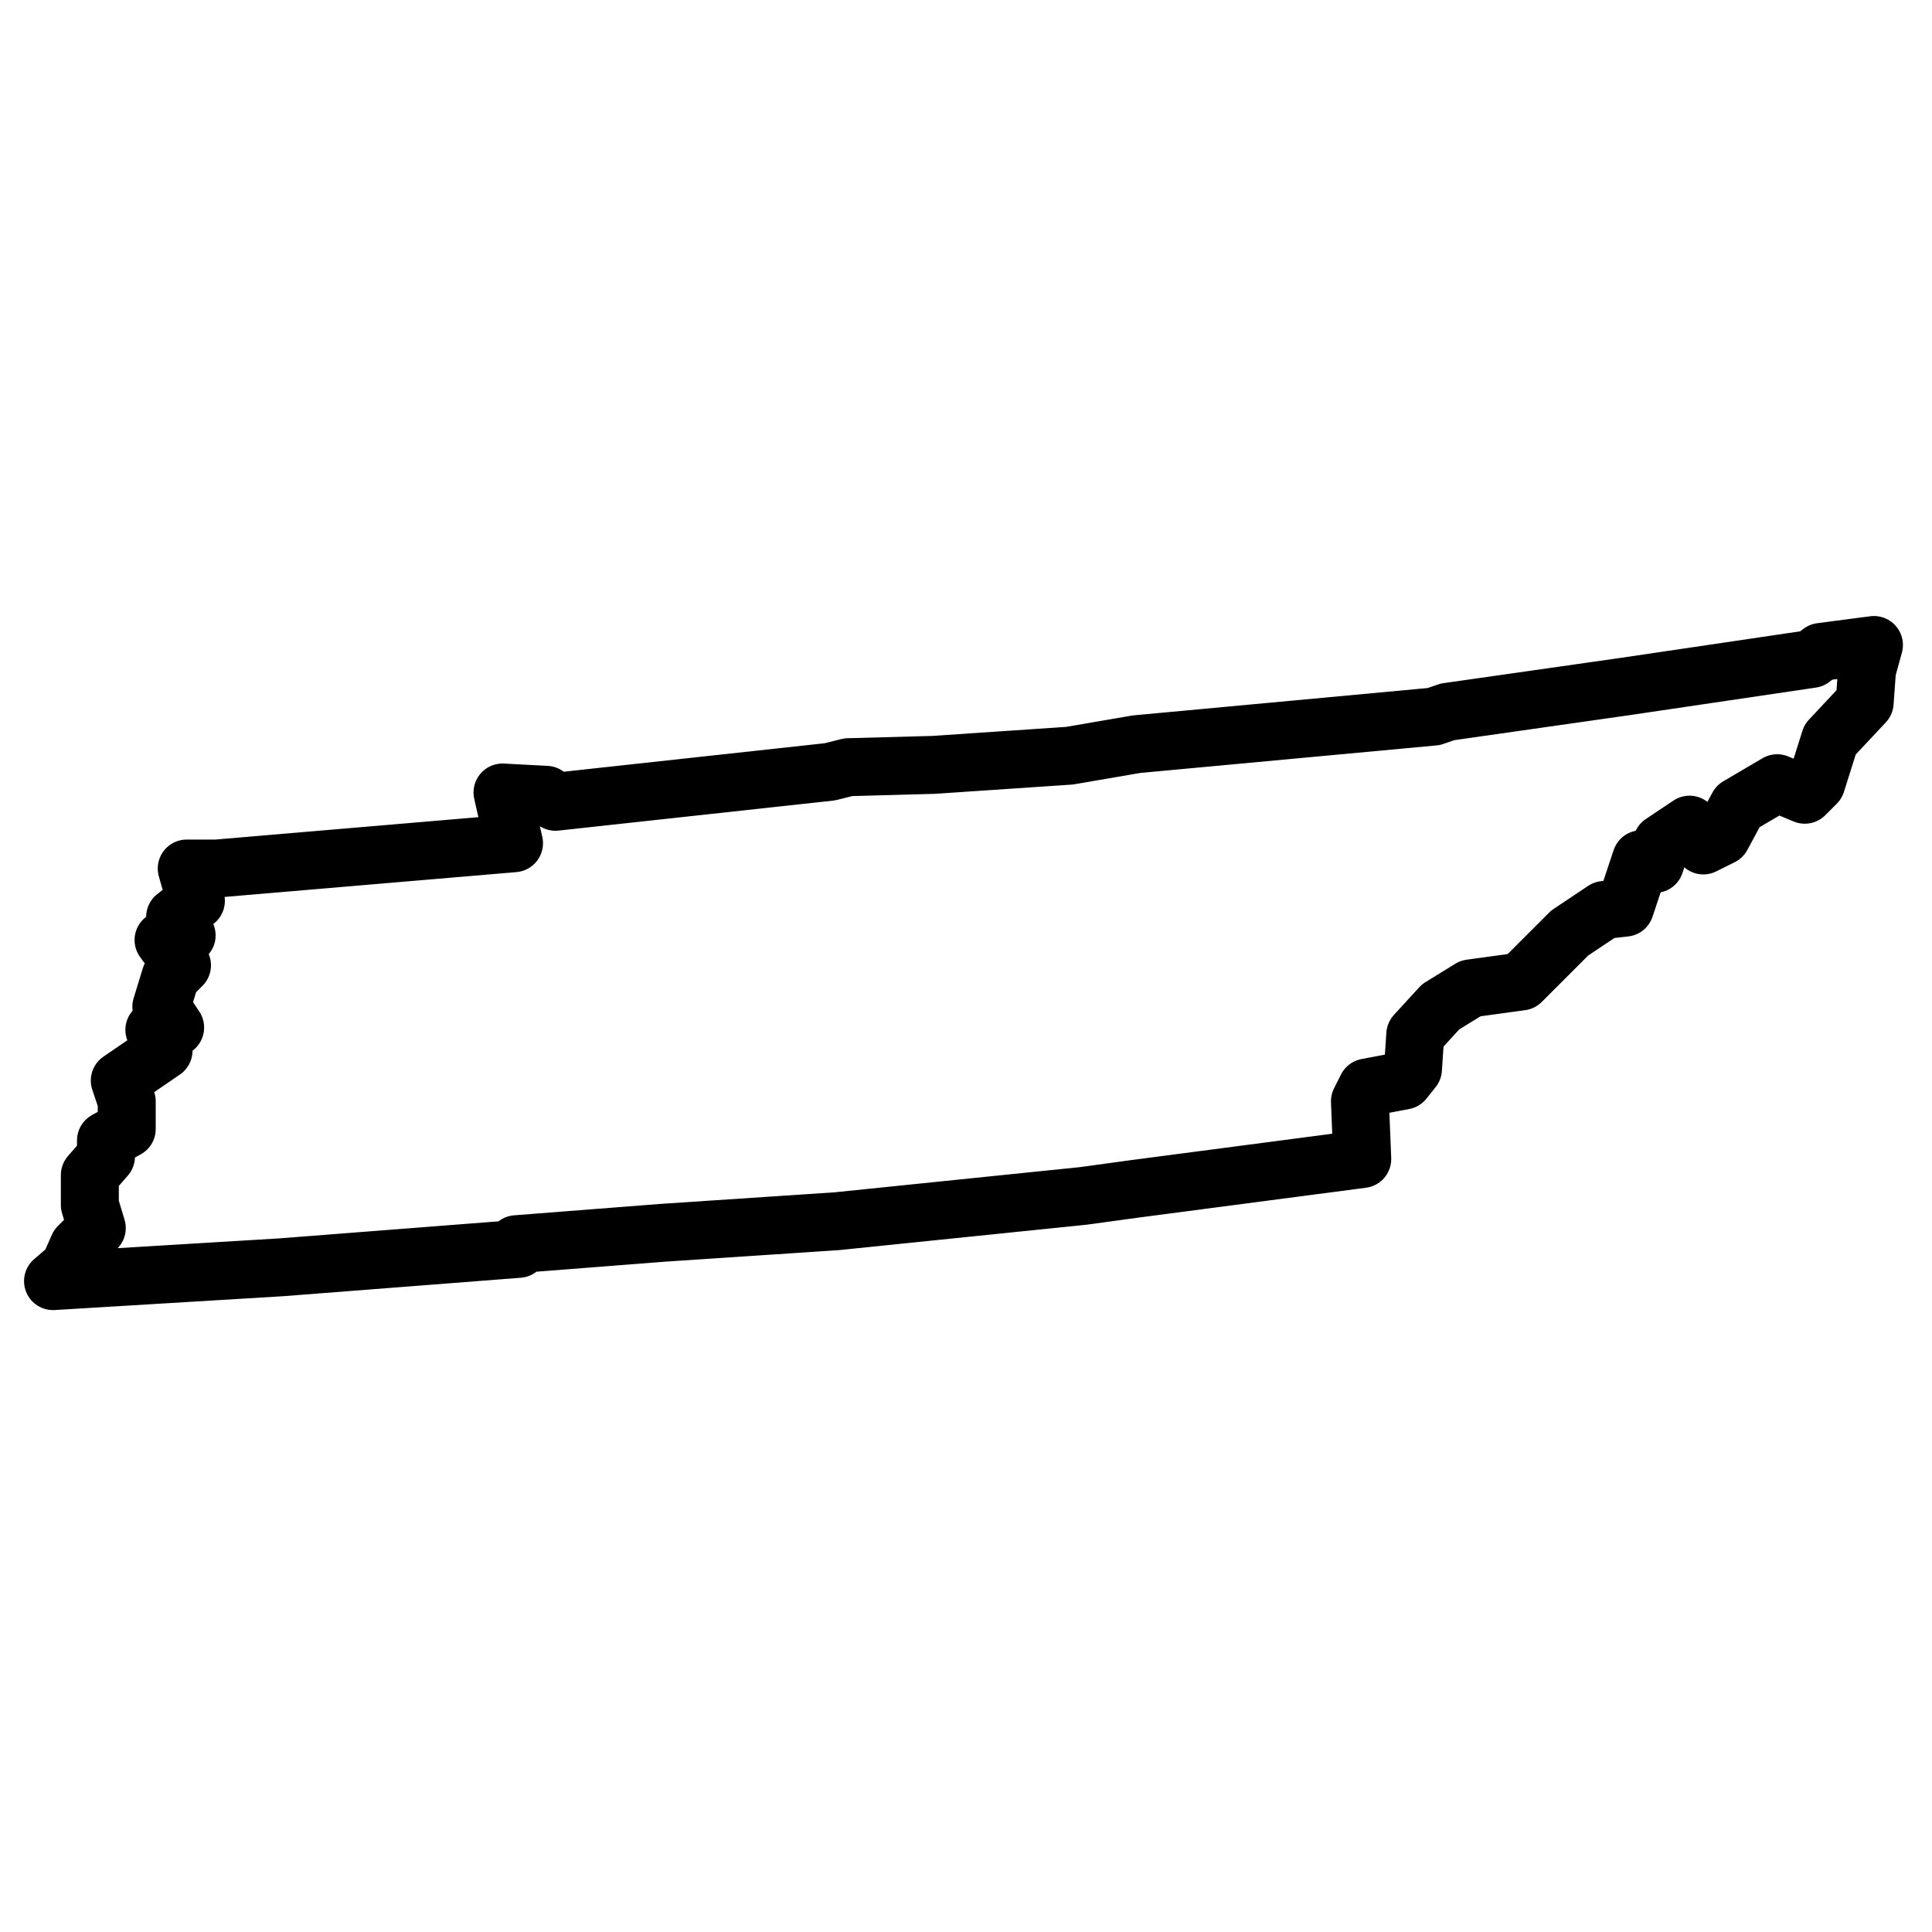 <?xml version="1.0" encoding="utf-8"?>
<!-- Generator: Adobe Illustrator 25.3.1, SVG Export Plug-In . SVG Version: 6.00 Build 0)  -->
<svg version="1.1" id="Layer_1" xmlns="http://www.w3.org/2000/svg" xmlns:xlink="http://www.w3.org/1999/xlink" x="0px" y="0px"
	 viewBox="0 0 200 200" style="enable-background:new 0 0 200 200;" xml:space="preserve">
<style type="text/css">
	.st0{fill:none;stroke:#000000;stroke-width:6;stroke-linecap:round;stroke-linejoin:round;stroke-miterlimit:10;}
</style>
<path id="TN_11_" class="st0" d="M149.85,73.69l18.37-2.62l19.33-2.86l0.95-0.72l5.49-0.72l-0.72,2.62l-0.24,3.34l-3.58,3.82
	l-1.43,4.53l-1.19,1.19l-2.86-1.19l-4.06,2.39l-1.67,3.1l-1.91,0.95l-1.43-2.15l-2.86,1.91l-0.72,2.15l-1.43-0.48l-1.67,5.01
	l-2.15,0.24l-3.58,2.39l-5.01,5.01l-5.25,0.72l-3.1,1.91l-2.62,2.86l-0.24,3.58l-0.95,1.19l-3.82,0.72l-0.72,1.43l0.24,5.97
	l-23.62,3.1l-5.25,0.72l-25.53,2.62l-17.9,1.19l-15.27,1.19l0.24,0.48l-24.58,1.91l-23.62,1.43l1.67-1.43l0.95-2.15l1.91-1.91
	l-0.72-2.39v-3.1l1.67-1.91v-1.67l2.15-1.19v-2.86l-0.72-2.15l4.53-3.1l-0.95-2.15l2.15-0.24l-1.43-2.15l0.95-3.1l1.19-1.19
	l-1.91-2.62l2.39-0.48l-1.19-1.91l2.15-1.67l-0.95-3.34h1.43h1.67l30.78-2.62l-1.19-5.25l4.53,0.24L57.5,83l28.4-3.1l1.91-0.48
	l8.83-0.24l14.08-0.95l6.92-1.19l30.78-2.86L149.85,73.69L149.85,73.69z"/>
</svg>
